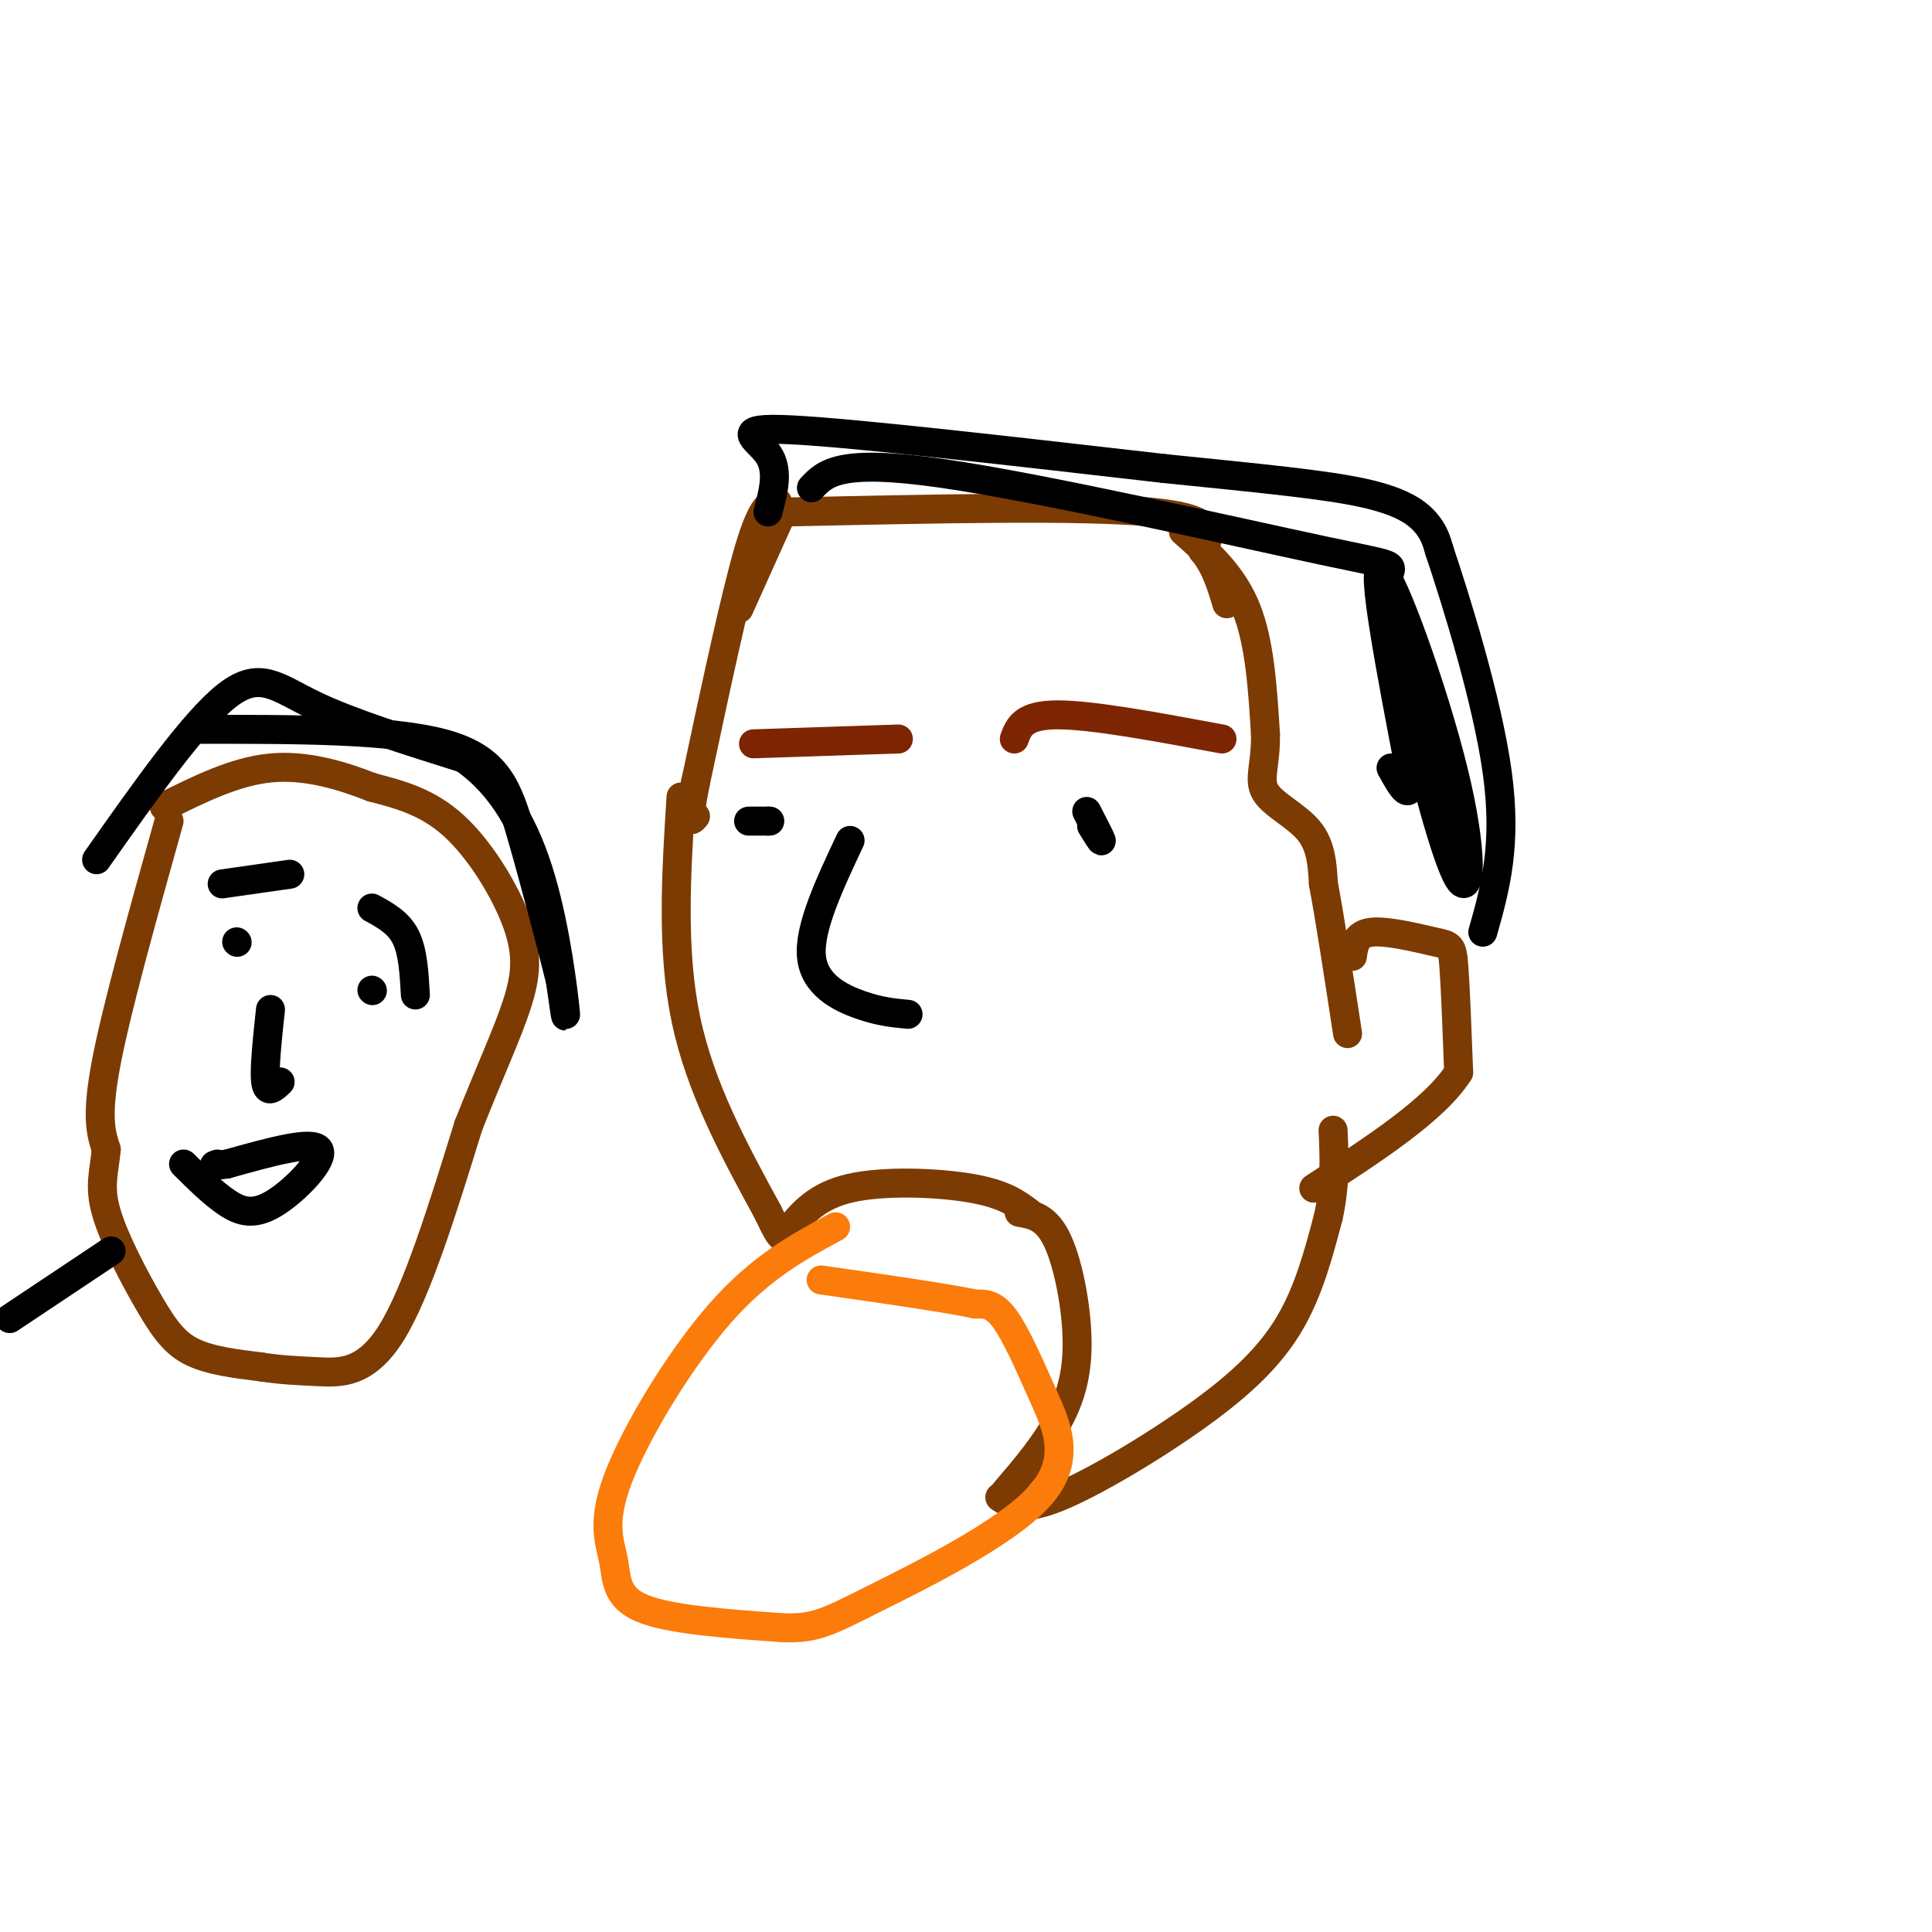 <svg viewBox='0 0 400 400' version='1.1' xmlns='http://www.w3.org/2000/svg' xmlns:xlink='http://www.w3.org/1999/xlink'><g fill='none' stroke='rgb(124,59,2)' stroke-width='6' stroke-linecap='round' stroke-linejoin='round'><path d='M163,106c30.333,-0.667 60.667,-1.333 75,0c14.333,1.333 12.667,4.667 11,8'/><path d='M249,114c2.667,3.167 3.833,7.083 5,11'/><path d='M162,106c0.000,0.000 -9.000,20.000 -9,20'/><path d='M161,104c-1.583,0.167 -3.167,0.333 -6,10c-2.833,9.667 -6.917,28.833 -11,48'/><path d='M144,162c-1.833,9.167 -0.917,8.083 0,7'/><path d='M245,110c5.083,4.500 10.167,9.000 13,16c2.833,7.000 3.417,16.500 4,26'/><path d='M262,152c0.119,6.393 -1.583,9.375 0,12c1.583,2.625 6.452,4.893 9,8c2.548,3.107 2.774,7.054 3,11'/><path d='M274,183c1.333,7.000 3.167,19.000 5,31'/><path d='M141,165c-1.000,15.833 -2.000,31.667 1,46c3.000,14.333 10.000,27.167 17,40'/><path d='M159,251c3.333,7.167 3.167,5.083 3,3'/><path d='M163,255c2.978,-3.689 5.956,-7.378 13,-9c7.044,-1.622 18.156,-1.178 25,0c6.844,1.178 9.422,3.089 12,5'/><path d='M211,251c2.839,0.476 5.679,0.952 8,6c2.321,5.048 4.125,14.667 4,22c-0.125,7.333 -2.179,12.381 -5,17c-2.821,4.619 -6.411,8.810 -10,13'/><path d='M207,310c2.310,1.488 4.619,2.976 12,0c7.381,-2.976 19.833,-10.417 29,-17c9.167,-6.583 15.048,-12.310 19,-19c3.952,-6.690 5.976,-14.345 8,-22'/><path d='M275,252c1.500,-6.667 1.250,-12.333 1,-18'/><path d='M280,198c0.333,-2.321 0.667,-4.643 4,-5c3.333,-0.357 9.667,1.250 13,2c3.333,0.750 3.667,0.643 4,5c0.333,4.357 0.667,13.179 1,22'/><path d='M302,222c-4.833,7.667 -17.417,15.833 -30,24'/><path d='M35,170c-5.417,19.333 -10.833,38.667 -13,50c-2.167,11.333 -1.083,14.667 0,18'/><path d='M22,238c-0.447,4.727 -1.563,7.545 0,13c1.563,5.455 5.805,13.545 9,19c3.195,5.455 5.341,8.273 9,10c3.659,1.727 8.829,2.364 14,3'/><path d='M54,283c4.179,0.655 7.625,0.792 12,1c4.375,0.208 9.679,0.488 15,-8c5.321,-8.488 10.661,-25.744 16,-43'/><path d='M97,233c4.587,-11.577 8.054,-19.021 10,-25c1.946,-5.979 2.370,-10.494 0,-17c-2.370,-6.506 -7.534,-15.002 -13,-20c-5.466,-4.998 -11.233,-6.499 -17,-8'/><path d='M77,163c-6.333,-2.489 -13.667,-4.711 -21,-4c-7.333,0.711 -14.667,4.356 -22,8'/></g>
<g fill='none' stroke='rgb(251,123,11)' stroke-width='6' stroke-linecap='round' stroke-linejoin='round'><path d='M173,254c-7.797,4.199 -15.595,8.399 -24,18c-8.405,9.601 -17.418,24.604 -21,34c-3.582,9.396 -1.734,13.183 -1,17c0.734,3.817 0.352,7.662 6,10c5.648,2.338 17.324,3.169 29,4'/><path d='M162,337c6.772,0.259 9.201,-1.094 19,-6c9.799,-4.906 26.967,-13.367 34,-21c7.033,-7.633 3.932,-14.440 1,-21c-2.932,-6.560 -5.695,-12.874 -8,-16c-2.305,-3.126 -4.153,-3.063 -6,-3'/><path d='M202,270c-6.333,-1.333 -19.167,-3.167 -32,-5'/></g>
<g fill='none' stroke='rgb(125,37,2)' stroke-width='6' stroke-linecap='round' stroke-linejoin='round'><path d='M156,154c0.000,0.000 30.000,-1.000 30,-1'/><path d='M210,153c0.917,-2.500 1.833,-5.000 9,-5c7.167,0.000 20.583,2.500 34,5'/></g>
<g fill='none' stroke='rgb(0,0,0)' stroke-width='6' stroke-linecap='round' stroke-linejoin='round'><path d='M158,170c-1.583,0.000 -3.167,0.000 -3,0c0.167,0.000 2.083,0.000 4,0'/><path d='M159,170c0.667,0.000 0.333,0.000 0,0'/><path d='M176,174c-4.267,9.067 -8.533,18.133 -8,24c0.533,5.867 5.867,8.533 10,10c4.133,1.467 7.067,1.733 10,2'/><path d='M226,171c1.083,1.750 2.167,3.500 2,3c-0.167,-0.500 -1.583,-3.250 -3,-6'/><path d='M159,106c1.156,-4.333 2.311,-8.667 0,-12c-2.311,-3.333 -8.089,-5.667 5,-5c13.089,0.667 45.044,4.333 77,8'/><path d='M241,97c20.452,2.083 33.083,3.292 41,5c7.917,1.708 11.119,3.917 13,6c1.881,2.083 2.440,4.042 3,6'/><path d='M298,114c3.267,9.689 9.933,30.911 12,46c2.067,15.089 -0.467,24.044 -3,33'/><path d='M168,101c2.833,-3.030 5.667,-6.060 27,-3c21.333,3.060 61.167,12.208 79,16c17.833,3.792 13.667,2.226 13,7c-0.667,4.774 2.167,15.887 5,27'/><path d='M292,148c2.841,12.407 7.442,29.923 10,34c2.558,4.077 3.073,-5.287 -1,-22c-4.073,-16.713 -12.735,-40.775 -15,-42c-2.265,-1.225 1.868,20.388 6,42'/><path d='M292,160c0.333,6.833 -1.833,2.917 -4,-1'/><path d='M20,178c10.089,-14.333 20.178,-28.667 27,-34c6.822,-5.333 10.378,-1.667 18,2c7.622,3.667 19.311,7.333 31,11'/><path d='M96,157c8.107,5.679 12.875,14.375 16,25c3.125,10.625 4.607,23.179 5,27c0.393,3.821 -0.304,-1.089 -1,-6'/><path d='M116,203c-1.619,-6.619 -5.167,-20.167 -8,-30c-2.833,-9.833 -4.952,-15.952 -16,-19c-11.048,-3.048 -31.024,-3.024 -51,-3'/><path d='M49,195c0.000,0.000 0.100,0.100 0.1,0.1'/><path d='M46,183c0.000,0.000 14.000,-2.000 14,-2'/><path d='M77,205c0.000,0.000 0.100,0.100 0.1,0.1'/><path d='M77,188c2.750,1.500 5.500,3.000 7,6c1.500,3.000 1.750,7.500 2,12'/><path d='M23,259c0.000,0.000 -21.000,14.000 -21,14'/><path d='M38,241c3.054,3.036 6.107,6.071 9,8c2.893,1.929 5.625,2.750 10,0c4.375,-2.750 10.393,-9.071 9,-11c-1.393,-1.929 -10.196,0.536 -19,3'/><path d='M47,241c-3.500,0.500 -2.750,0.250 -2,0'/><path d='M56,209c-0.667,6.250 -1.333,12.500 -1,15c0.333,2.500 1.667,1.250 3,0'/></g>
</svg>